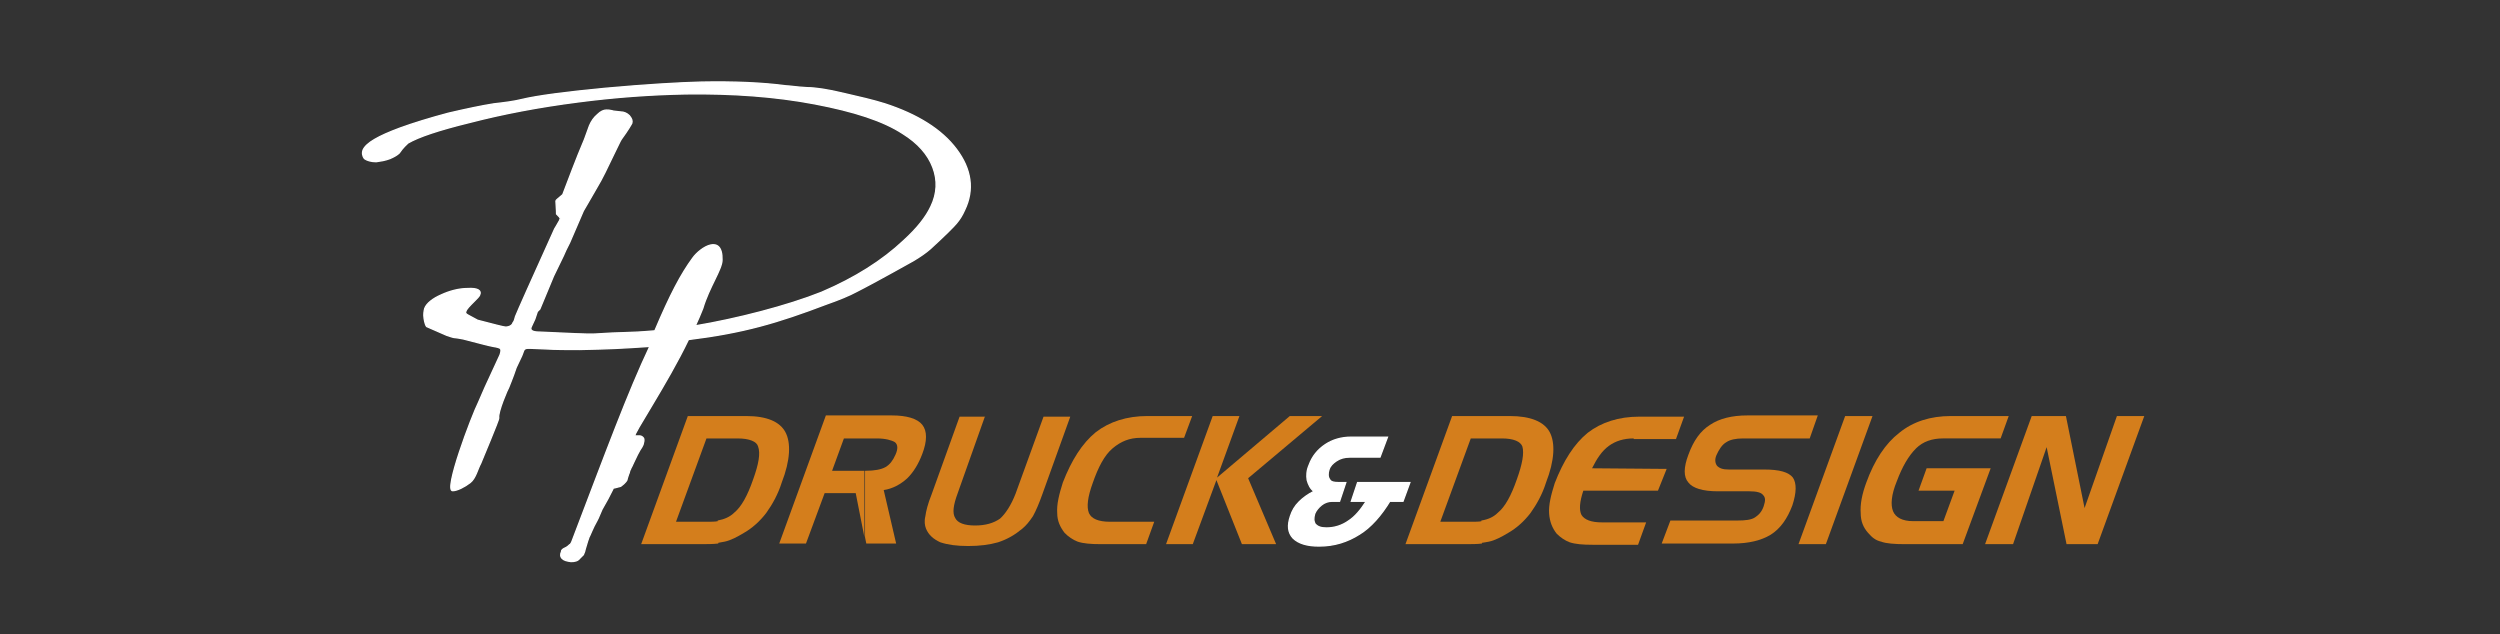 <?xml version="1.0" encoding="utf-8"?>
<!-- Generator: Adobe Illustrator 24.0.1, SVG Export Plug-In . SVG Version: 6.00 Build 0)  -->
<svg version="1.1" id="text" xmlns="http://www.w3.org/2000/svg" xmlns:xlink="http://www.w3.org/1999/xlink" x="0px" y="0px"
	 viewBox="0 0 402 102" style="enable-background:new 0 0 402 102;" xml:space="preserve">
<rect x="0" y="0" width="402" height="102" fill="#333333" stroke="none"/>
<style type="text/css">
	.st0{fill-rule:evenodd;clip-rule:evenodd;fill:#FFFFFF;stroke:#FFFFFF;stroke-width:0.216;stroke-miterlimit:10;}
	.st1{fill:#D47E1C;}
	.st2{fill:#FFFFFF;}
	.st3{fill:none;stroke:#FFFFFF;stroke-width:0.216;stroke-miterlimit:10;}
</style>
<path class="st0" d="M111.8,52.4c0.4-0.9,0.9-2,1.2-2.8c1-3.4,3.1-6.3,3.1-7.8c0.1-4.2-3.4-2.1-4.7-0.3c-1.9,2.6-3.6,5.8-6.1,11.7
	c-4.5,0.4-5.3,0.2-9.4,0.5c-1.4,0.1-4.5-0.1-9.2-0.3c-1.1,0-1.5-0.3-1.3-0.8l0.6-1.3l0.4-1.2c0,0,0.1-0.1,0.4-0.4l2.2-5.3l1.6-3.3
	l0.4-0.9l0.6-1.2l2.2-5.1c0.1-0.2,0.9-1.5,2.2-3.8c0.8-1.3,1.7-3.2,2.8-5.5c0.6-1.2,0.9-1.9,1.1-2.2c1.1-1.5,1.6-2.4,1.7-2.6
	c0.1-0.4,0-0.7-0.4-1.2c-0.4-0.4-0.9-0.6-1.4-0.6c-0.7-0.1-1.2-0.1-1.4-0.2c-0.4-0.1-0.6-0.1-0.9-0.1c-0.4,0-0.9,0.2-1.4,0.7
	c-0.6,0.5-1,1.1-1.3,1.8l-0.8,2.2c-1.4,3.3-2.5,6.3-3.5,8.9c-0.7,0.6-1.1,0.9-1.1,1c0.1,1.4,0.1,2.1,0.1,2.1
	c0.4,0.4,0.6,0.6,0.6,0.8c-0.1,0.1-0.1,0.3-0.2,0.4c-0.1,0.2-0.3,0.5-0.4,0.7l-0.3,0.5c-3.8,8.4-5.9,13.1-6.3,14.1
	c-0.1,0.4-0.2,0.8-0.4,1c-0.1,0.4-0.6,0.7-1.2,0.7c-0.3,0-1.8-0.4-4.5-1.1c-1.1-0.6-1.7-0.9-1.8-1c-0.1-0.1-0.2-0.3-0.1-0.4
	c0.1-0.4,0.6-0.9,1.4-1.7c0.4-0.4,0.7-0.7,0.8-0.9c0.4-0.8-0.3-1.2-1.9-1.1c-1.4,0-2.9,0.4-4.2,1c-1.4,0.6-2.4,1.4-2.7,2.2
	c-0.1,0.4-0.2,0.9-0.1,1.6c0.1,0.7,0.3,1.2,0.4,1.3l3.2,1.4c0.6,0.2,1.1,0.4,1.5,0.4c0.2,0,0.6,0.1,1.2,0.2c2.7,0.7,4.2,1.1,4.8,1.2
	c0.6,0.1,1.1,0.2,1.2,0.4c0.1,0.1,0.1,0.5-0.1,1l-2.4,5.2l-1,2.3c-1.2,2.4-5.7,14.4-4.2,14.3c0.7,0,1.9-0.6,2.8-1.3s1.2-2.2,1.7-3.1
	c0.1-0.3,3-7.1,2.9-7.3c-0.2-0.9,1.5-4.8,1.6-4.9c0.1-0.3,0.6-1.4,1.2-3.2l0.9-1.9l0.3-0.8c0.1-0.3,0.4-0.4,0.7-0.4
	c0.1,0,0.3,0,0.4,0l2.4,0.1c1.7,0.1,3.5,0.1,5.5,0.1c5-0.1,6.8-0.2,11.3-0.5C101,63.1,97.6,72.3,92,87c-0.1,0.3-0.3,0.6-0.4,0.6
	c-0.1,0.1-0.4,0.4-0.9,0.6c-0.2,0.1-0.4,0.3-0.4,0.4v0.1c-0.2,0.4-0.2,0.8,0.1,1.1c0.3,0.3,0.7,0.4,1.4,0.5c0.6,0,1.1-0.1,1.4-0.5
	c0.3-0.3,0.5-0.5,0.6-0.6l0.2-0.5l0.1-0.4c0.3-1,0.5-1.7,0.6-1.9c0.1-0.1,0.6-1.5,1.3-2.7l0.2-0.4l0.6-1.4l0.9-1.6
	c0.6-1.2,0.9-1.7,0.9-1.8c0.1,0,0.4-0.1,1.2-0.3c0.1-0.1,0.3-0.2,0.5-0.4c0.2-0.2,0.4-0.4,0.5-0.6c0-0.1,0.1-0.4,0.3-1
	c0.1-0.1,0.1-0.4,0.2-0.6c0.1-0.1,0.1-0.3,0.3-0.6c0.1-0.2,0.4-0.9,0.9-1.9c0.3-0.6,0.5-0.9,0.7-1.2c0.1-0.2,0.2-0.4,0.2-0.4
	c0.1-0.4,0.2-0.7,0.1-1c-0.1-0.2-0.4-0.4-0.6-0.4h-0.8c-0.5,0,5.2-8.4,8.6-15.5c8.9-1.1,14.3-2.7,22.2-5.7c2-0.7,3.7-1.4,4.8-2
	c1.2-0.6,4.2-2.2,9.2-5c1-0.6,1.9-1.2,2.7-1.9c2.4-2.2,3.8-3.6,4.2-4.1c0.5-0.6,0.9-1.2,1.3-2.1c1.6-3.3,1.1-6.6-1.3-9.8
	c-2.4-3.2-6.3-5.6-11.5-7.3c-1.9-0.6-4.1-1.1-6.7-1.7c-2.5-0.6-4.5-0.9-5.8-0.9c-1.8-0.1-2.9-0.3-3.4-0.3c-3.8-0.5-8.4-0.7-13.6-0.6
	c-3.7,0.1-8.9,0.4-15.5,1C91,14.8,86.4,15.4,83.9,16c-1.2,0.3-2.7,0.5-4.5,0.7c-1.9,0.3-4.3,0.8-7.3,1.5c-3,0.8-5.6,1.6-7.8,2.4
	c-3.5,1.3-5.4,2.4-5.9,3.5c-0.2,0.5-0.1,1,0.2,1.4c0.4,0.3,1.1,0.5,1.9,0.5c0.7-0.1,1.4-0.2,2.2-0.5c0.7-0.3,1.2-0.6,1.5-0.9
	c0.6-0.9,1.2-1.4,1.4-1.6c1.7-1,5-2.1,9.9-3.3c5.4-1.4,11.2-2.5,17.4-3.3c6.1-0.8,11.9-1.2,17.4-1.3c7.5-0.1,14.4,0.4,20.7,1.6
	c6.3,1.2,11,2.7,14.2,4.8c2.4,1.5,4,3.3,4.8,5.4c0.8,2.1,0.7,4.2-0.3,6.3c-0.8,1.7-2.2,3.5-4.4,5.5c-3.4,3.2-7.8,6-13.2,8.3
	C126.6,49.2,118.4,51.3,111.8,52.4z"/>
<path class="st1" d="M118.6,70.5h-3.1v-3.6h4.5c3.3,0,5.4,0.9,6.3,2.6c0.9,1.7,0.8,4.5-0.6,8.1c-0.6,1.9-1.5,3.5-2.5,4.9
	c-1,1.3-2.2,2.4-3.6,3.2c-1,0.6-2.1,1.2-3.1,1.4c-0.4,0.1-0.7,0.1-1.1,0.2v-3.6c1.1-0.2,2-0.6,2.7-1.3c1.1-0.9,2.1-2.7,3-5.3
	c0.9-2.5,1.2-4.2,0.8-5.3C121.7,71,120.5,70.5,118.6,70.5z M115.5,70.5h-1.9l-4.9,13.4h5c0.6,0,1.2,0,1.8-0.1v3.6
	c-0.9,0.1-1.8,0.1-2.9,0.1h-9.5l7.5-20.6h4.9V70.5z"/>
<path class="st1" d="M141,70.5h-2v-3.7h4.4c2.4,0,4.1,0.5,4.9,1.5c0.8,1,0.8,2.6,0,4.7c-0.6,1.6-1.4,2.9-2.4,3.9
	c-1.1,1-2.4,1.7-3.8,1.9l2,8.6h-4.8l-0.2-1V75.7h0.1c1.4,0,2.5-0.2,3.2-0.6c0.7-0.4,1.2-1.1,1.6-2s0.4-1.6-0.1-2
	C143.4,70.8,142.4,70.5,141,70.5z M139,70.5h-3.3l-1.9,5.2h5.2v10.7l-1.4-7.1h-5l-3,8.1h-4.3l7.5-20.6h6.3V70.5z"/>
<path class="st1" d="M158.4,66.9L154,79.3c-0.7,1.9-0.9,3.2-0.4,4c0.4,0.8,1.5,1.2,3.2,1.2c1.7,0,3-0.4,4-1.1c0.9-0.8,1.8-2.2,2.5-4
	l4.5-12.4h4.3l-4.5,12.5c-0.5,1.4-1,2.6-1.5,3.5c-0.6,0.9-1.1,1.5-1.7,2c-1.2,1-2.4,1.7-3.9,2.2c-1.4,0.4-3,0.6-4.8,0.6
	c-1.9,0-3.3-0.2-4.5-0.6c-1.1-0.5-1.9-1.2-2.3-2.2c-0.2-0.5-0.3-1.2-0.1-2c0.1-0.8,0.4-2,1-3.5l4.5-12.5H158.4z"/>
<path class="st1" d="M183.4,70.4c-1.8,0-3.2,0.6-4.5,1.7s-2.3,3-3.2,5.6c-0.8,2.2-1,3.8-0.6,4.8c0.4,0.9,1.5,1.4,3.4,1.4h7.1
	l-1.3,3.6H177c-1.6,0-2.8-0.1-3.7-0.4c-0.8-0.3-1.5-0.8-2.1-1.4c-0.7-0.9-1.2-1.9-1.2-3.2c-0.1-1.4,0.3-3,0.9-4.9
	c1.4-3.6,3.1-6.3,5.3-8.1c2.2-1.7,5-2.6,8.3-2.6h7.2l-1.3,3.5H183.4z"/>
<polygon class="st1" points="195,66.9 199.3,66.9 195.7,76.8 207.4,66.9 212.6,66.9 200.7,76.9 205.2,87.5 199.7,87.5 195.6,77.2 
	191.8,87.5 187.5,87.5 "/>
<path class="st1" d="M241.5,70.5h-3.2v-3.6h4.5c3.3,0,5.5,0.9,6.4,2.6c0.9,1.7,0.8,4.5-0.6,8.1c-0.6,1.9-1.5,3.5-2.5,4.9
	c-1,1.3-2.2,2.4-3.6,3.2c-1,0.6-2.1,1.2-3.1,1.4c-0.4,0.1-0.7,0.1-1.2,0.2v-3.6c1.2-0.2,2-0.6,2.7-1.3c1.1-0.9,2.1-2.7,3-5.3
	c0.9-2.5,1.2-4.2,0.9-5.3C244.5,71,243.4,70.5,241.5,70.5z M238.3,70.5h-1.8l-4.9,13.4h5c0.6,0,1.2,0,1.7-0.1v3.6
	c-0.7,0.1-1.7,0.1-2.7,0.1H226l7.5-20.6h4.8V70.5z"/>
<path class="st1" d="M262.7,70.5c-1.6,0-2.9,0.4-4,1.2c-1.1,0.8-1.9,2-2.7,3.6l12,0.1l-1.4,3.5h-12c-0.6,1.8-0.7,3.1-0.3,3.9
	c0.5,0.8,1.6,1.2,3.3,1.2h7.1l-1.3,3.6h-7.3c-1.6,0-2.8-0.1-3.7-0.4c-0.8-0.3-1.5-0.8-2.1-1.4c-0.7-0.9-1.1-1.9-1.2-3.2
	c-0.1-1.4,0.3-3,0.9-4.9c1.4-3.6,3.1-6.3,5.3-8.1c2.2-1.7,5-2.6,8.3-2.6h7.2l-1.3,3.6H262.7z"/>
<path class="st1" d="M291,70.5h-10.7c-1.2,0-2.1,0.2-2.7,0.6c-0.7,0.4-1.2,1.2-1.6,2.1c-0.3,0.7-0.2,1.3,0.1,1.7
	c0.4,0.4,0.9,0.6,1.9,0.6h5.7c2.4,0,3.9,0.4,4.6,1.3c0.6,0.9,0.6,2.4-0.1,4.5c-0.8,2.1-1.9,3.7-3.5,4.7c-1.5,0.9-3.5,1.4-6,1.4
	h-11.5l1.4-3.7h10.8c1.2,0,2.2-0.1,2.8-0.5s1.1-0.9,1.4-1.8c0.3-0.9,0.3-1.4-0.1-1.8c-0.3-0.4-1-0.6-2.2-0.6h-5.1
	c-2.4,0-4-0.5-4.7-1.4c-0.8-0.9-0.8-2.4,0-4.5c0.8-2.2,1.9-3.8,3.5-4.8c1.5-1,3.5-1.5,6-1.5h11.3L291,70.5z"/>
<polygon class="st1" points="293.6,87.5 289.2,87.5 296.7,66.9 301.1,66.9 "/>
<path class="st1" d="M308.5,78.9l1.3-3.6h10.3l-4.5,12.2h-9.3c-1.7,0-3-0.1-3.8-0.4c-0.9-0.2-1.5-0.7-2.1-1.4
	c-0.8-0.9-1.2-1.9-1.2-3.2c-0.1-1.4,0.2-3,0.9-4.9c1.3-3.6,3.1-6.3,5.3-8c2.2-1.8,5-2.7,8.3-2.7h9.3l-1.3,3.6h-9.3
	c-1.7,0-3.2,0.5-4.3,1.6c-1.2,1.2-2.2,2.9-3.1,5.3c-0.9,2.2-1,3.8-0.6,4.8c0.4,1,1.5,1.6,3.2,1.6h4.9l1.8-4.9H308.5z"/>
<polygon class="st1" points="326.7,66.9 332.2,66.9 335.2,81.7 340.4,66.9 344.8,66.9 337.3,87.5 332.3,87.5 329.1,71.9 323.7,87.5 
	319.2,87.5 "/>
<path class="st2" d="M223.6,80.4c-1.5,2.5-3.2,4.4-5,5.5c-1.9,1.2-4,1.9-6.5,1.9c-1.9,0-3.3-0.4-4.2-1.3c-0.8-0.9-0.9-2-0.4-3.5
	c0.3-0.9,0.7-1.6,1.4-2.3c0.6-0.6,1.4-1.2,2.4-1.7c-0.6-0.4-0.9-1.1-1.1-1.8c-0.1-0.7-0.1-1.5,0.3-2.4c0.5-1.4,1.4-2.5,2.6-3.3
	s2.6-1.2,4.2-1.2h5.8l-1.2,3.2h-4.9c-0.8,0-1.5,0.2-2.1,0.6s-1,0.8-1.2,1.4c-0.2,0.6-0.2,1.2,0.1,1.6c0.2,0.4,0.7,0.5,1.4,0.5h1.2
	l-1,3h-1.2c-0.6,0-1.2,0.2-1.7,0.6c-0.5,0.4-0.9,0.9-1.1,1.4c-0.2,0.7-0.2,1.2,0.1,1.7c0.4,0.4,0.9,0.6,1.8,0.6
	c1.3,0,2.5-0.4,3.5-1.1c1.1-0.7,2-1.8,2.9-3.2h-2.4l1-3h8.4l-1.1,3H223.6z"/>
<path class="st3" d="M223.6,80.4c-1.5,2.5-3.2,4.4-5,5.5c-1.9,1.2-4,1.9-6.5,1.9c-1.9,0-3.3-0.4-4.2-1.3c-0.8-0.9-0.9-2-0.4-3.5
	c0.3-0.9,0.7-1.6,1.4-2.3c0.6-0.6,1.4-1.2,2.4-1.7c-0.6-0.4-0.9-1.1-1.1-1.8c-0.1-0.7-0.1-1.5,0.3-2.4c0.5-1.4,1.4-2.5,2.6-3.3
	s2.6-1.2,4.2-1.2h5.8l-1.2,3.2h-4.9c-0.8,0-1.5,0.2-2.1,0.6s-1,0.8-1.2,1.4c-0.2,0.6-0.2,1.2,0.1,1.6c0.2,0.4,0.7,0.5,1.4,0.5h1.2
	l-1,3h-1.2c-0.6,0-1.2,0.2-1.7,0.6c-0.5,0.4-0.9,0.9-1.1,1.4c-0.2,0.7-0.2,1.2,0.1,1.7c0.4,0.4,0.9,0.6,1.8,0.6
	c1.3,0,2.5-0.4,3.5-1.1c1.1-0.7,2-1.8,2.9-3.2h-2.4l1-3h8.4l-1.1,3H223.6z"/>
</svg>
